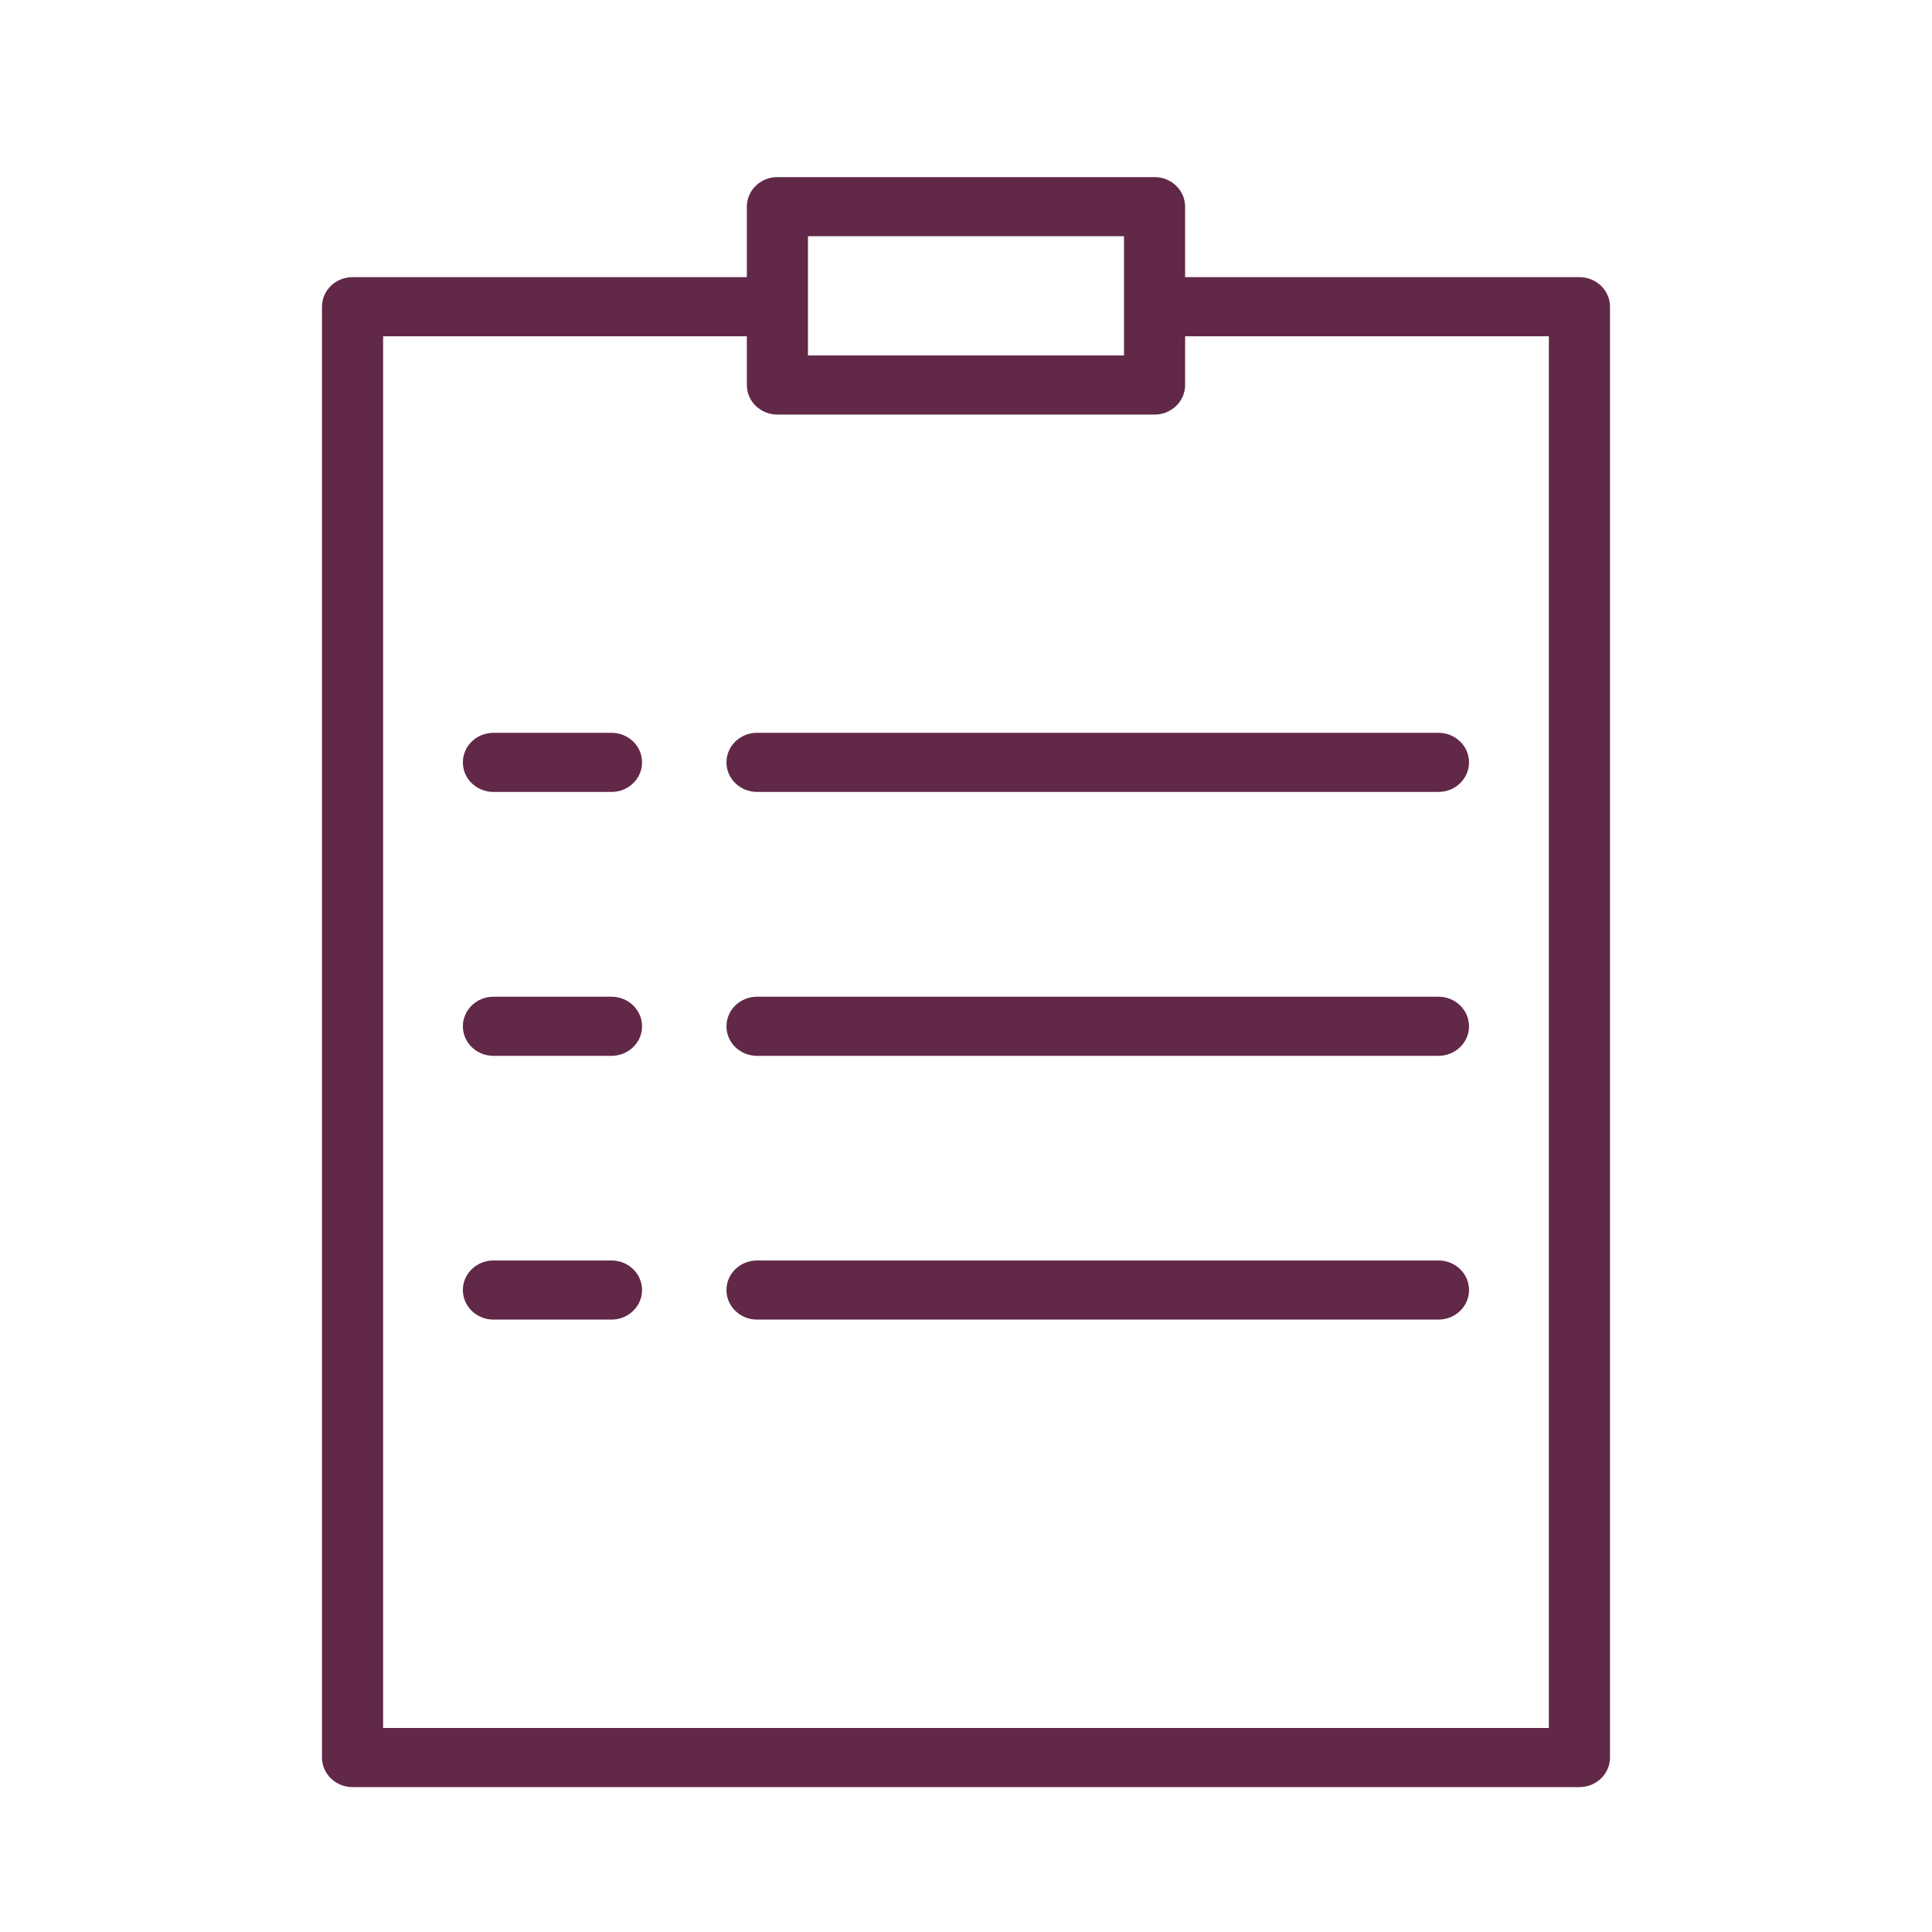 <?xml version="1.0" encoding="UTF-8"?>
<svg xmlns="http://www.w3.org/2000/svg" width="60" height="60" viewBox="0 0 60 60" fill="none">
  <path d="M49.05 8.607H36.805V6.418C36.805 5.911 36.38 5.5 35.856 5.5H24.143C23.619 5.5 23.194 5.911 23.194 6.418V8.607H10.949C10.425 8.607 10 9.017 10 9.525V54.582C10 55.089 10.425 55.5 10.949 55.5H49.051C49.575 55.5 50 55.089 50 54.582V9.525C49.999 9.017 49.574 8.607 49.05 8.607ZM25.092 7.336H34.907V11.039H25.092V7.336ZM48.101 53.664H11.898V10.443H23.194V11.957C23.194 12.465 23.619 12.875 24.143 12.875H35.856C36.38 12.875 36.805 12.465 36.805 11.957V10.443H48.101V53.664Z" fill="#612848"></path>
  <path d="M18.991 22.758H15.324C14.8 22.758 14.375 23.169 14.375 23.676C14.375 24.183 14.8 24.594 15.324 24.594H18.991C19.515 24.594 19.94 24.183 19.94 23.676C19.94 23.169 19.515 22.758 18.991 22.758Z" fill="#612848"></path>
  <path d="M22.561 23.676C22.561 24.183 22.985 24.594 23.509 24.594H44.673C45.197 24.594 45.622 24.183 45.622 23.676C45.622 23.169 45.197 22.758 44.673 22.758H23.509C22.986 22.758 22.561 23.169 22.561 23.676Z" fill="#612848"></path>
  <path d="M18.991 30.954H15.324C14.8 30.954 14.375 31.365 14.375 31.872C14.375 32.379 14.8 32.79 15.324 32.79H18.991C19.515 32.79 19.94 32.379 19.94 31.872C19.94 31.365 19.515 30.954 18.991 30.954Z" fill="#612848"></path>
  <path d="M44.673 30.954H23.509C22.985 30.954 22.561 31.365 22.561 31.872C22.561 32.379 22.985 32.79 23.509 32.79H44.673C45.197 32.79 45.622 32.379 45.622 31.872C45.622 31.365 45.197 30.954 44.673 30.954Z" fill="#612848"></path>
  <path d="M18.991 39.145H15.324C14.8 39.145 14.375 39.556 14.375 40.063C14.375 40.57 14.8 40.981 15.324 40.981H18.991C19.515 40.981 19.94 40.57 19.94 40.063C19.94 39.556 19.515 39.145 18.991 39.145Z" fill="#612848"></path>
  <path d="M44.673 39.145H23.509C22.985 39.145 22.561 39.556 22.561 40.063C22.561 40.57 22.985 40.981 23.509 40.981H44.673C45.197 40.981 45.622 40.57 45.622 40.063C45.622 39.556 45.197 39.145 44.673 39.145Z" fill="#612848"></path>
</svg>

